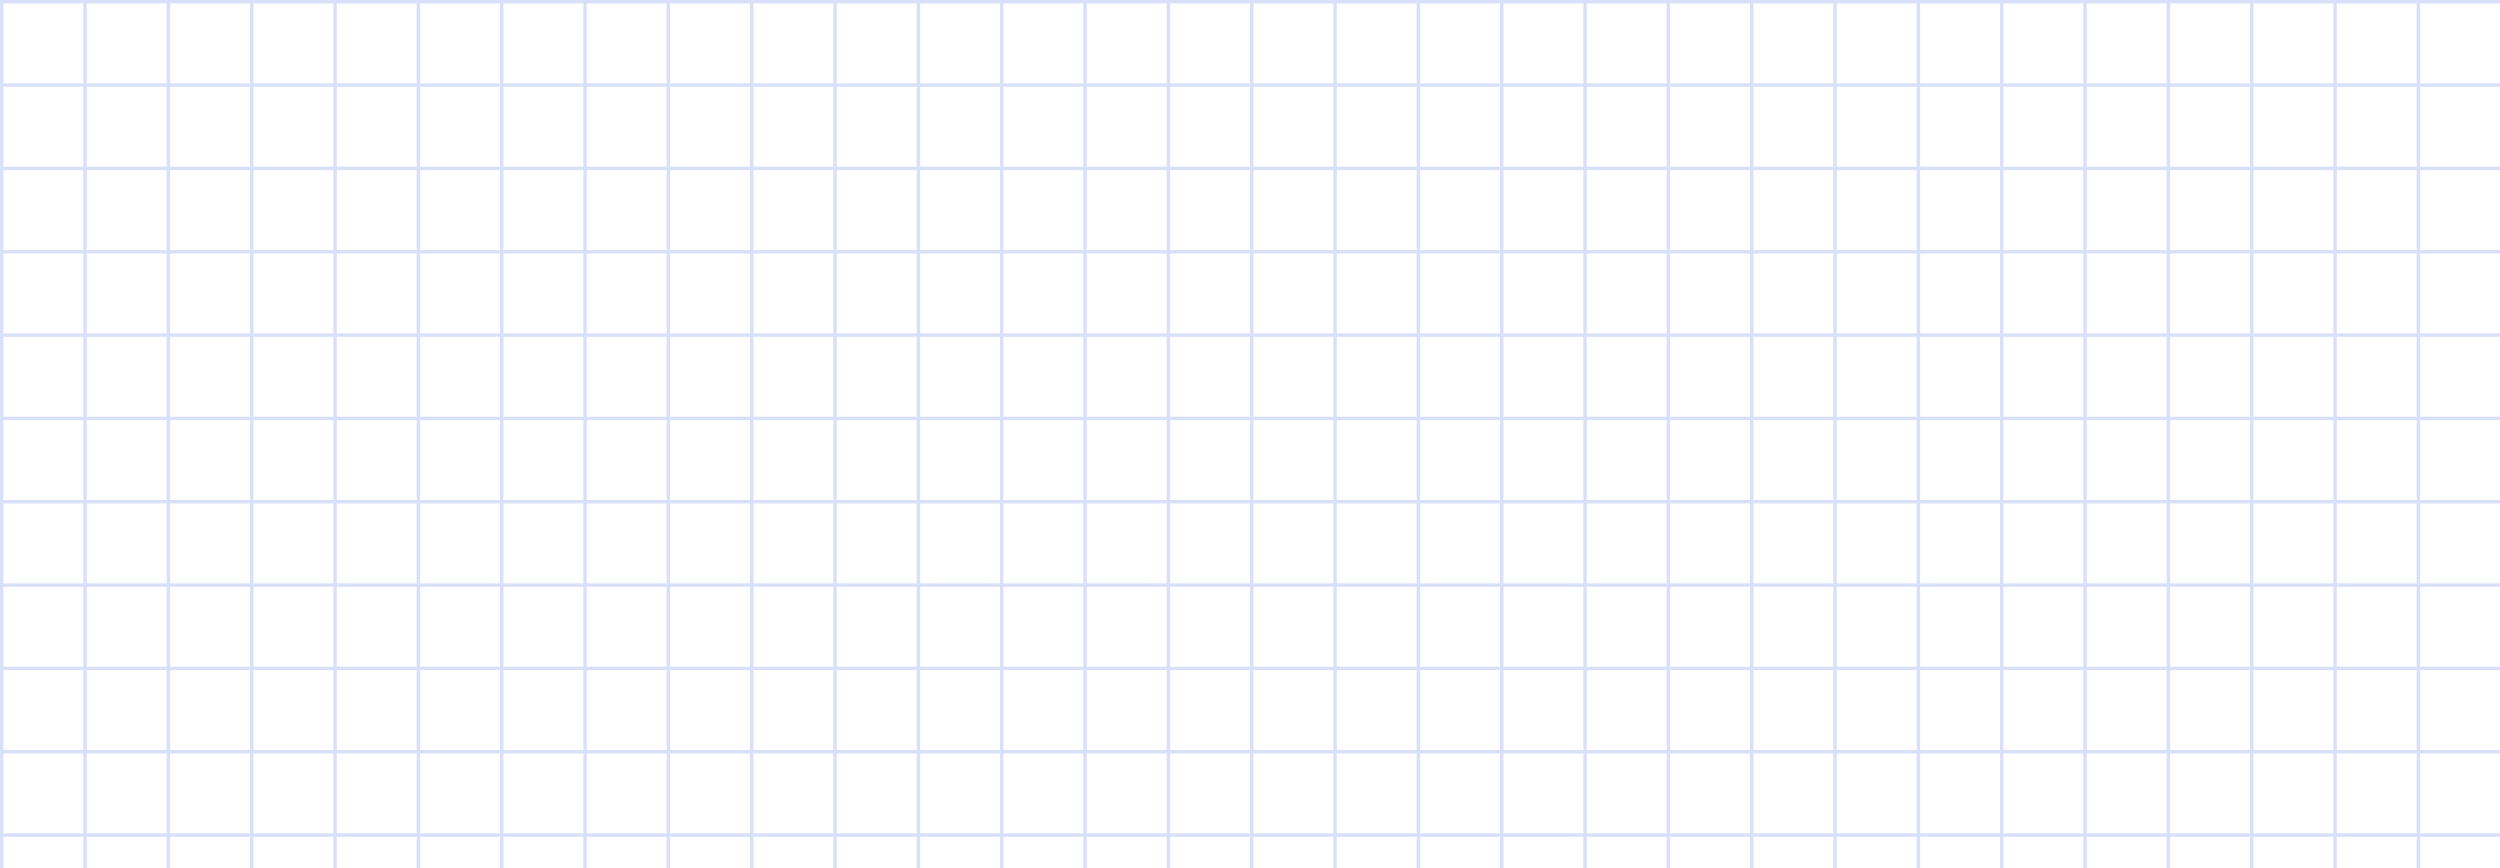 <svg width="720" height="250" viewBox="0 0 720 250" fill="none" xmlns="http://www.w3.org/2000/svg">
<path d="M1464 672.5H-24M1464 696.5H-24M1464 720.5H-24M1464 744.5H-24M1464 768.5H-24M1464 792.5H-24M1464 816.5H-24M1464 840.5H-24M1464 864.5H-24M1464 888.5H-24M1464 912.5H-24M1464 936.5H-24M1464 960.5H-24M1464 984.5H-24M1464 1008.5H-24M1464 1032.5H-24M1464 1056.5H-24M1464 1080.5H-24M1464 1104.5H-24M1464 1128.5H-24M1464 1152.5H-24M1464 1176.5H-24M1464 1200.5H-24M1464 1224.5H-24M1464 1248.5H-24M1464 1272.5H-24M1464 1296.5H-24M1464 1320.5H-24M1464 1344.5H-24M24.5 648L24.5 1368M48.5 648L48.5 1368M72.5 648L72.5 1368M96.5 648L96.5 1368M120.5 648L120.5 1368M144.5 648L144.5 1368M168.5 648L168.5 1368M192.5 648L192.5 1368M216.5 648L216.5 1368M240.5 648L240.5 1368M264.5 648L264.5 1368M288.5 648L288.5 1368M312.5 648L312.5 1368M336.5 648L336.5 1368M360.5 648L360.5 1368M384.5 648L384.5 1368M408.5 648L408.5 1368M432.5 648L432.5 1368M456.5 648L456.5 1368M480.5 648L480.5 1368M504.5 648L504.5 1368M528.5 648L528.5 1368M552.5 648L552.5 1368M576.5 648L576.5 1368M600.5 648L600.5 1368M624.5 648L624.5 1368M648.5 648L648.5 1368M672.5 648L672.5 1368M696.5 648L696.5 1368M720.5 648L720.5 1368M744.5 648L744.5 1368M768.5 648L768.5 1368M792.5 648L792.5 1368M816.5 648L816.5 1368M840.5 648L840.5 1368M864.5 648L864.5 1368M888.5 648L888.5 1368M912.5 648L912.5 1368M936.5 648L936.5 1368M960.5 648L960.5 1368M984.5 648L984.5 1368M1008.5 648V1368M1032.5 648V1368M1056.5 648V1368M1080.5 648V1368M1104.5 648V1368M1128.5 648V1368M1152.5 648V1368M1176.5 648V1368M1200.5 648V1368M1224.5 648V1368M1248.5 648V1368M1272.5 648V1368M1296.5 648V1368M1320.5 648V1368M1344.5 648V1368M1368.5 648V1368M1392.5 648V1368M1416.5 648V1368M1440.5 648V1368M0.5 -48L0.5 672M1464 -23.5H-24M1464 0.5H-24M1464 24.5H-24M1464 48.5H-24M1464 72.5H-24M1464 96.5H-24M1464 120.5H-24M1464 144.5H-24M1464 168.5H-24M1464 192.5H-24M1464 216.5H-24M1464 240.5H-24M1464 264.5H-24M1464 288.5H-24M1464 312.5H-24M1464 336.5H-24M1464 360.5H-24M1464 384.5H-24M1464 408.5H-24M1464 432.5H-24M1464 456.5H-24M1464 480.5H-24M1464 504.5H-24M1464 528.5H-24M1464 552.5H-24M1464 576.5H-24M1464 600.5H-24M1464 624.5H-24M1464 648.5H-24M24.5 -48L24.5 672M48.5 -48L48.5 672M72.5 -48L72.5 672M96.5 -48L96.5 672M120.5 -48L120.5 672M144.5 -48L144.5 672M168.5 -48L168.5 672M192.5 -48L192.5 672M216.5 -48L216.5 672M240.5 -48L240.5 672M264.5 -48L264.5 672M288.5 -48L288.5 672M312.5 -48L312.5 672M336.5 -48L336.5 672M360.5 -48L360.5 672M384.5 -48L384.5 672M408.5 -48L408.5 672M432.5 -48L432.5 672M456.5 -48L456.5 672M480.5 -48L480.5 672M504.5 -48L504.5 672M528.5 -48L528.5 672M552.5 -48L552.5 672M576.5 -48L576.5 672M600.5 -48L600.5 672M624.5 -48L624.5 672M648.5 -48L648.5 672M672.5 -48L672.5 672M696.5 -48L696.5 672M720.5 -48L720.5 672M744.5 -48L744.5 672M768.5 -48L768.5 672M792.5 -48L792.5 672M816.5 -48L816.5 672M840.5 -48L840.5 672M864.5 -48L864.5 672M888.5 -48L888.5 672M912.5 -48L912.5 672M936.5 -48L936.5 672M960.5 -48L960.5 672M984.5 -48L984.5 672M1008.5 -48V672M1032.5 -48V672M1056.5 -48V672M1080.5 -48V672M1104.5 -48V672M1128.5 -48V672M1152.5 -48V672M1176.5 -48V672M1200.5 -48V672M1224.5 -48V672M1248.5 -48V672M1272.5 -48V672M1296.5 -48V672M1320.5 -48V672M1344.5 -48V672M1368.5 -48V672M1392.5 -48V672M1416.5 -48V672M1440.5 -48V672" stroke="#D9E1FA"/>
</svg>
